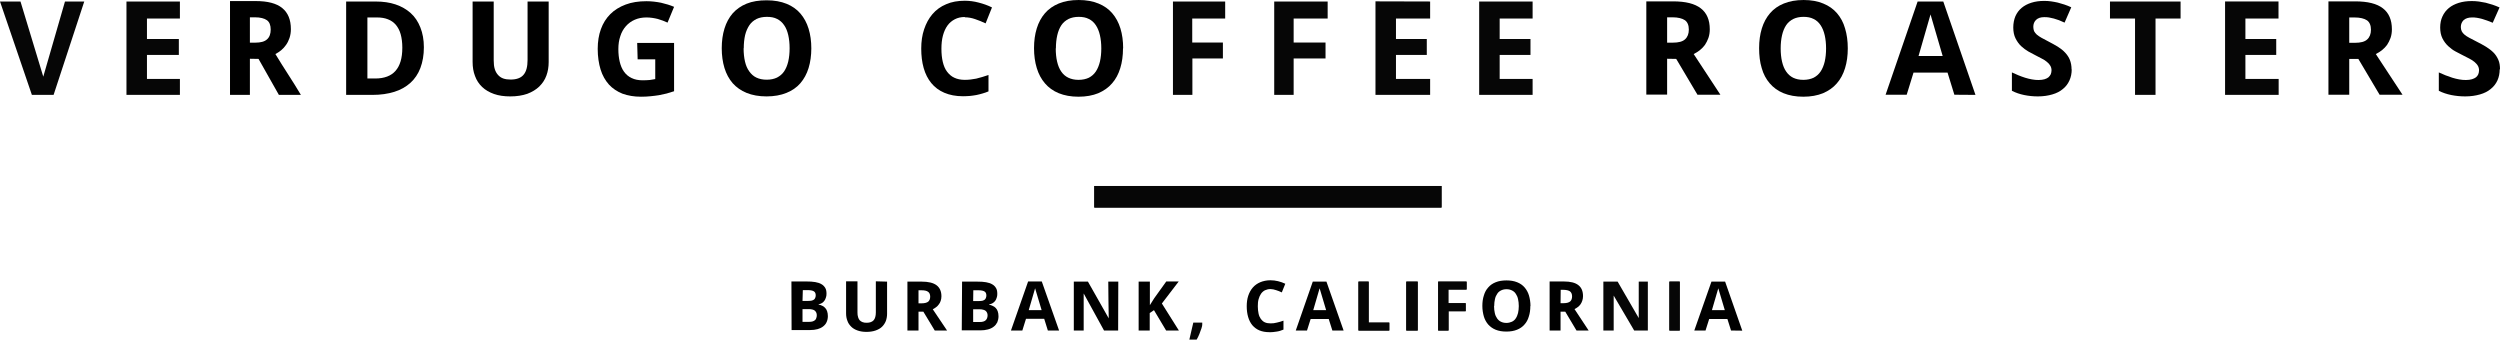 <?xml version="1.0" encoding="UTF-8" standalone="no"?>
<svg xmlns:dc="http://purl.org/dc/elements/1.1/" xmlns:cc="http://creativecommons.org/ns#" xmlns:rdf="http://www.w3.org/1999/02/22-rdf-syntax-ns#" xmlns:svg="http://www.w3.org/2000/svg" xmlns="http://www.w3.org/2000/svg" xmlns:sodipodi="http://sodipodi.sourceforge.net/DTD/sodipodi-0.dtd" xmlns:inkscape="http://www.inkscape.org/namespaces/inkscape" viewBox="0 0 1646.7 223.7" id="svg4773" width="1646.7" height="223.7">
  <defs id="defs4837"></defs>
  <style id="style4775"> .a{fill:#060606;}</style>
  <path class="a" d="m 0,1 21,61.5 14.3,0 L 55.5,1 42.8,1 28.5,50.5 13.5,1 0,1 m 83.3,0 0,61.5 35.2,0 0,-10.5 -21.7,0 0,-15.8 21,0 0,-10.5 -21,0 0,-13.5 21.7,0 0,-11.2 -35.2,0 m 689.3,0 0,61.5 12.8,0 0,-24 20.1,0 0,-10.5 -20.2,0 0,-15.8 21.7,0 0,-11.2 -34.5,0 m 66.8,0 0,61.5 12.8,0 0,-24 21,0 0,-10.5 -21,0 0,-15.8 22.4,0 0,-11.2 -35.2,0 m 66.7,-0.1 0,61.6 36,0 0,-10.5 -22.5,0 0,-15.8 20.3,0 0,-10.5 -20.3,0 0,-13.5 22.5,0 0,-11.2 m 32.3,0 0,61.5 35.2,0 0,-10.5 -21.7,0 0,-15.8 20.3,0 0,-10.5 -20.3,0 0,-13.5 21.7,0 0,-11.2 -35.2,0 m 415.5,0 0,11.2 16.5,0 0,50.3 13.5,0 0,-50.3 16.5,0 0,-11.2 m 29.3,0 0,61.5 35.3,0 0,-10.5 -21.9,0 0,-15.8 20.3,0 0,-10.5 -20.3,0 0,-13.5 21.8,0 0,-11.2" id="path4777" style="fill:#060606"></path>
  <path class="a" d="m 720.8,122.5 0,14.2 228.7,0 0,-14.2 -228.7,0 m 174,63 0,32.2 20.3,0 0,-5.2 -13.6,0 0,-27 -6.7,0 m 31.5,0 0,32.2 7.5,0 0,-32.2 -7.5,0 m 21,0 0,32.2 6.8,0 0,-12.7 11.3,0 0,-5.3 -11.4,0 0,-9 12,0 0,-5.2 -18.7,0 m 152.3,0 0,32.2 6.8,0 0,-32.2 -6.9,0" id="path4779" style="fill:#060606"></path>
  <path class="a" d="m 786,212.5 -2.6,11.2 4.8,0 c 1.4,-2.3 2.3,-4.9 3.2,-7.5 l 0.4,-1.5 0.1,-1.1 0,-1.1 z" id="path4781" style="fill:#060606"></path>
  <path d="m 635.5,11.2 c -2.5,0 -4.7,0.5 -6.6,1.5 -1.9,1 -3.5,2.3 -4.8,4.1 -1.3,1.8 -2.3,4 -3,6.6 -0.7,2.6 -1,5.5 -1,8.7 0,3.3 0.3,6.2 0.9,8.7 0.6,2.5 1.5,4.7 2.8,6.4 1.3,1.7 2.8,3.1 4.8,4 1.9,0.9 4.2,1.4 6.9,1.4 2.5,0 5,-0.3 7.5,-0.8 2.5,-0.6 5.2,-1.4 8.1,-2.4 l 0,10.8 c -1.3,0.6 -2.7,1 -4,1.4 -1.3,0.4 -2.6,0.7 -4,1 -1.4,0.3 -2.8,0.4 -4.2,0.6 -1.4,0.1 -3,0.2 -4.6,0.2 -4.7,0 -8.8,-0.8 -12.3,-2.3 -3.5,-1.5 -6.3,-3.6 -8.6,-6.4 -2.2,-2.7 -3.9,-6 -5,-9.9 -1.1,-3.9 -1.6,-8.1 -1.6,-12.8 0,-4.6 0.6,-8.9 1.9,-12.7 1.3,-3.9 3.1,-7.2 5.5,-10 2.4,-2.8 5.4,-5 9,-6.5 3.6,-1.6 7.7,-2.3 12.3,-2.3 3,0 6.1,0.4 9.1,1.2 3.1,0.8 6,1.8 8.8,3.2 l -4.2,10.5 c -2.3,-1.1 -4.6,-2 -6.9,-2.8 -2.3,-0.8 -4.6,-1.2 -6.8,-1.2 z" id="path4783"></path>
  <path d="m 164.6,28.1 3.5,0 c 3.6,0 6.2,-0.7 7.8,-2.2 1.6,-1.4 2.4,-3.6 2.4,-6.4 0,-2.9 -0.8,-5 -2.5,-6.2 -1.7,-1.2 -4.3,-1.9 -7.9,-1.9 l -3.3,0 z m 0,10.6 0,23.8 -13.1,0 0,-61.8 16.9,0 c 7.9,0 13.7,1.5 17.5,4.6 3.8,3.1 5.7,7.7 5.7,13.9 0,2.1 -0.3,4 -0.9,5.8 -0.6,1.7 -1.3,3.2 -2.3,4.6 -0.9,1.3 -2,2.5 -3.2,3.5 -1.2,1 -2.5,1.8 -3.8,2.5 5.7,9.5 11.3,17.6 16.8,26.9 l -14.5,0 -13.4,-23.7 z" id="path4785"></path>
  <path d="m 739.7,31.9 c 0,4.8 -0.6,9.1 -1.8,13 -1.2,3.9 -3,7.3 -5.4,10 -2.4,2.8 -5.4,4.9 -9.1,6.5 -3.7,1.5 -8,2.3 -13,2.3 -5,0 -9.3,-0.8 -13,-2.3 -3.7,-1.5 -6.7,-3.7 -9.1,-6.5 -2.4,-2.8 -4.2,-6.1 -5.4,-10.1 -1.2,-3.9 -1.8,-8.3 -1.8,-13.1 0,-4.8 0.6,-9.1 1.8,-13 1.2,-3.9 3,-7.2 5.4,-10 2.4,-2.8 5.5,-4.9 9.1,-6.4 3.7,-1.5 8,-2.3 13.1,-2.3 5,0 9.3,0.8 13,2.3 3.7,1.5 6.7,3.6 9.1,6.4 2.4,2.8 4.2,6.1 5.4,10 1.2,3.9 1.8,8.3 1.8,13.1 z m -44.3,0 c 0,3.2 0.3,6.2 0.9,8.7 0.6,2.6 1.5,4.8 2.7,6.5 1.2,1.8 2.8,3.2 4.7,4.1 1.9,0.9 4.1,1.4 6.7,1.4 2.6,0 4.9,-0.5 6.8,-1.4 1.9,-1 3.4,-2.3 4.6,-4.1 1.2,-1.8 2.1,-4 2.7,-6.5 0.6,-2.6 0.9,-5.5 0.9,-8.7 0,-3.2 -0.3,-6.1 -0.9,-8.7 -0.6,-2.6 -1.5,-4.8 -2.7,-6.6 -1.2,-1.8 -2.7,-3.2 -4.6,-4.1 -1.9,-1 -4.1,-1.4 -6.7,-1.4 -2.6,0 -4.8,0.5 -6.7,1.4 -1.9,1 -3.5,2.3 -4.7,4.1 -1.2,1.8 -2.1,4 -2.7,6.6 -0.6,2.6 -0.9,5.5 -0.9,8.7 z" id="path4787"></path>
  <path d="m 1098.1,28.1 3.7,0 c 3.8,0 6.5,-0.7 8.1,-2.2 1.6,-1.4 2.5,-3.6 2.5,-6.4 0,-2.9 -0.9,-5 -2.6,-6.2 -1.8,-1.2 -4.5,-1.9 -8.2,-1.9 l -3.5,0 z m 0,10.6 0,23.6 -13.7,0 0,-61.4 17.6,0 c 8.3,0 14.3,1.5 18.3,4.6 3.9,3 5.9,7.6 5.9,13.8 0,2.1 -0.3,4 -0.9,5.7 -0.6,1.7 -1.4,3.2 -2.3,4.6 -1,1.3 -2.1,2.5 -3.4,3.5 -1.3,1 -2.6,1.8 -4,2.5 l 17.6,26.8 -15.1,0 -14,-23.6 z" id="path4789"></path>
  <path d="m 1217.1,31.9 c 0,4.8 -0.6,9.1 -1.8,13 -1.2,3.9 -3,7.3 -5.4,10 -2.4,2.8 -5.4,4.9 -9.1,6.5 -3.7,1.5 -8,2.3 -13,2.3 -5,0 -9.3,-0.8 -13,-2.3 -3.7,-1.5 -6.7,-3.7 -9.1,-6.5 -2.4,-2.8 -4.2,-6.1 -5.3,-10.1 -1.2,-3.9 -1.7,-8.3 -1.7,-13.1 0,-4.8 0.6,-9.1 1.8,-13 1.2,-3.9 3,-7.2 5.4,-10 2.4,-2.8 5.4,-4.9 9.1,-6.4 3.7,-1.5 8,-2.3 13,-2.3 5,0 9.3,0.8 12.9,2.3 3.7,1.5 6.7,3.6 9.1,6.4 2.4,2.8 4.2,6.1 5.3,10 1.2,3.9 1.8,8.3 1.8,13.1 z m -44.2,0 c 0,3.2 0.3,6.2 0.9,8.7 0.6,2.6 1.5,4.8 2.7,6.5 1.2,1.8 2.8,3.2 4.6,4.1 1.9,0.9 4.1,1.4 6.7,1.4 2.6,0 4.9,-0.5 6.8,-1.4 1.9,-1 3.4,-2.3 4.6,-4.1 1.2,-1.8 2.1,-4 2.7,-6.5 0.6,-2.6 0.9,-5.5 0.9,-8.7 0,-3.2 -0.3,-6.1 -0.9,-8.7 -0.6,-2.6 -1.5,-4.8 -2.7,-6.6 -1.2,-1.8 -2.7,-3.2 -4.6,-4.1 -1.9,-1 -4.1,-1.4 -6.7,-1.4 -2.6,0 -4.8,0.5 -6.7,1.4 -1.9,1 -3.5,2.3 -4.7,4.1 -1.2,1.8 -2.1,4 -2.7,6.6 -0.6,2.6 -0.9,5.5 -0.9,8.7 z" id="path4791"></path>
  <path d="m 534.4,31.8 c 0,4.7 -0.6,9.1 -1.8,13 -1.2,3.9 -3,7.2 -5.4,10 -2.4,2.8 -5.5,4.9 -9.2,6.4 -3.7,1.5 -8.1,2.3 -13.1,2.3 -5,0 -9.4,-0.8 -13.1,-2.3 -3.7,-1.5 -6.8,-3.7 -9.2,-6.4 -2.4,-2.8 -4.2,-6.1 -5.4,-10 -1.2,-3.9 -1.8,-8.3 -1.8,-13 0,-4.8 0.6,-9.1 1.8,-13 1.2,-3.9 3,-7.2 5.4,-10 2.4,-2.7 5.5,-4.9 9.2,-6.4 3.7,-1.5 8.1,-2.2 13.2,-2.2 5,0 9.4,0.8 13.1,2.3 3.7,1.5 6.7,3.6 9.1,6.4 2.4,2.8 4.2,6.1 5.4,10 1.2,3.9 1.8,8.2 1.8,13 z m -44.6,0 c 0,3.2 0.3,6.1 0.9,8.7 0.6,2.6 1.5,4.7 2.8,6.5 1.3,1.8 2.8,3.2 4.7,4.1 1.9,0.9 4.1,1.4 6.8,1.4 2.7,0 4.9,-0.5 6.8,-1.4 1.9,-1 3.5,-2.3 4.7,-4.1 1.2,-1.8 2.1,-4 2.7,-6.5 0.6,-2.6 0.9,-5.5 0.9,-8.7 0,-3.2 -0.3,-6.1 -0.9,-8.7 -0.6,-2.6 -1.5,-4.8 -2.7,-6.5 -1.2,-1.8 -2.8,-3.2 -4.6,-4.1 -1.9,-1 -4.1,-1.4 -6.8,-1.4 -2.6,0 -4.9,0.5 -6.8,1.4 -1.9,1 -3.5,2.3 -4.7,4.1 -1.2,1.8 -2.2,4 -2.8,6.5 -0.6,2.6 -0.9,5.5 -0.9,8.7 z" id="path4793"></path>
  <path d="m 279.2,31.1 c 0,5.2 -0.8,9.7 -2.3,13.7 -1.5,3.9 -3.7,7.2 -6.6,9.8 -2.9,2.6 -6.4,4.6 -10.6,5.9 -4.2,1.3 -8.9,2 -14.3,2 l -17.4,0 0,-61.5 19.4,0 c 4.9,0 9.2,0.6 13.1,1.9 3.9,1.3 7.2,3.2 10,5.7 2.8,2.5 4.9,5.7 6.4,9.5 1.5,3.8 2.3,8.1 2.3,13 z M 265,31.4 c 0,-3.4 -0.4,-6.4 -1.1,-8.9 -0.7,-2.5 -1.8,-4.5 -3.2,-6.2 -1.4,-1.6 -3.1,-2.8 -5.2,-3.6 -2,-0.8 -4.4,-1.2 -7,-1.2 l -6.5,0 0,40.2 5.2,0 c 5.9,0 10.4,-1.7 13.3,-5 3,-3.4 4.5,-8.4 4.5,-15.2 z" id="path4795"></path>
  <path d="m 419.7,28.3 24.3,0 0,31.8 c -1.6,0.5 -3.3,1 -4.9,1.5 -1.6,0.4 -3.4,0.8 -5.1,1.1 -1.8,0.3 -3.6,0.5 -5.6,0.7 -1.9,0.2 -4,0.3 -6.2,0.3 -4.6,0 -8.6,-0.7 -12.2,-2 -3.5,-1.4 -6.5,-3.4 -8.9,-6 -2.4,-2.7 -4.3,-6 -5.5,-9.9 -1.2,-3.9 -1.9,-8.5 -1.9,-13.6 0,-4.8 0.7,-9.2 2.1,-13 1.4,-3.9 3.5,-7.2 6.2,-9.9 2.7,-2.7 6.1,-4.8 10.1,-6.3 4,-1.5 8.5,-2.2 13.7,-2.2 3.3,0 6.5,0.4 9.6,1 3.1,0.7 6,1.6 8.6,2.7 l -4.3,10.4 c -1.9,-0.9 -4,-1.7 -6.4,-2.4 -2.4,-0.6 -4.9,-1 -7.5,-1 -2.9,0 -5.4,0.5 -7.7,1.5 -2.3,1 -4.2,2.4 -5.8,4.2 -1.6,1.8 -2.9,4 -3.7,6.6 -0.9,2.6 -1.3,5.4 -1.3,8.6 0,3 0.3,5.8 0.9,8.3 0.6,2.5 1.5,4.7 2.8,6.5 1.3,1.8 2.9,3.2 5,4.2 2,1 4.5,1.5 7.3,1.5 1.8,0 3.4,-0.1 4.7,-0.2 1.3,-0.2 2.5,-0.4 3.6,-0.6 l 0,-13 -11.6,0 z" id="path4797"></path>
  <path d="m 1287.3,62.4 -4.5,-14.6 -22.4,0 -4.5,14.6 -13.9,0 21.1,-61.4 16.9,0 21.2,61.5 z m -7.7,-25.5 -8,-27.4 -7.9,27.4 z" id="path4799"></path>
  <path d="m 1547.4,28.2 3.7,0 c 3.8,0 6.5,-0.7 8.1,-2.2 1.6,-1.4 2.5,-3.6 2.5,-6.4 0,-2.9 -0.9,-5 -2.6,-6.2 -1.8,-1.2 -4.5,-1.9 -8.2,-1.9 l -3.5,0 z m 0,10.6 0,23.6 -13.7,0 0,-61.5 17.6,0 c 8.3,0 14.3,1.5 18.3,4.6 3.9,3 5.9,7.6 5.9,13.8 0,2.1 -0.3,4 -0.9,5.7 -0.6,1.7 -1.4,3.2 -2.3,4.6 -1,1.3 -2.1,2.5 -3.4,3.5 -1.3,1 -2.6,1.8 -4,2.5 l 17.6,26.8 -15.1,0 -14,-23.6 z" id="path4801"></path>
  <path d="m 361.4,1 0,39.9 c 0,3.2 -0.5,6.2 -1.5,8.9 -1,2.8 -2.6,5.1 -4.7,7.2 -2.1,2 -4.7,3.6 -7.9,4.8 -3.2,1.1 -6.9,1.7 -11.2,1.7 -4,0 -7.6,-0.5 -10.7,-1.6 -3.1,-1.1 -5.7,-2.6 -7.8,-4.6 -2.1,-2 -3.7,-4.4 -4.7,-7.2 -1.1,-2.8 -1.6,-5.9 -1.6,-9.3 l 0,-39.8 13.9,0 0,38.7 c 0,2.3 0.2,4.2 0.7,5.8 0.9,3 3,5.3 5.6,6.2 1.4,0.5 3.1,0.7 4.9,0.7 3.9,0 6.8,-1.1 8.5,-3.2 1.8,-2.1 2.6,-5.4 2.6,-9.7 l 0,-38.5 z" id="path4803"></path>
  <path d="m 1364.6,45.6 c 0,2.8 -0.5,5.2 -1.5,7.4 -1,2.2 -2.4,4.1 -4.3,5.6 -1.9,1.6 -4.2,2.8 -7,3.6 -2.7,0.8 -5.9,1.3 -9.5,1.3 -3.1,0 -6.1,-0.3 -9,-0.9 -2.9,-0.6 -5.6,-1.5 -8.1,-2.8 l 0,-12.1 c 1.4,0.6 2.8,1.3 4.3,1.9 1.4,0.6 2.9,1.1 4.4,1.6 1.5,0.5 3,0.8 4.5,1.1 1.5,0.3 3,0.4 4.4,0.4 1.5,0 2.8,-0.2 3.9,-0.5 1.1,-0.3 1.9,-0.8 2.6,-1.3 0.7,-0.6 1.1,-1.3 1.5,-2 0.3,-0.8 0.5,-1.7 0.5,-2.6 0,-1.1 -0.3,-2.2 -0.8,-3 -0.5,-0.9 -1.2,-1.7 -2.2,-2.5 -0.9,-0.8 -2,-1.5 -3.4,-2.2 -1.3,-0.7 -2.8,-1.5 -4.4,-2.3 -1.4,-0.7 -2.9,-1.5 -4.5,-2.4 -1.7,-1 -3.2,-2.1 -4.7,-3.5 -1.5,-1.4 -2.7,-3.1 -3.7,-5.1 -1,-2 -1.5,-4.4 -1.5,-7.2 0,-2.7 0.5,-5.2 1.4,-7.4 1,-2.2 2.3,-4 4.1,-5.5 1.8,-1.5 3.9,-2.6 6.4,-3.4 2.5,-0.8 5.3,-1.2 8.5,-1.2 1.6,0 3.1,0.1 4.5,0.3 1.5,0.2 3,0.5 4.4,0.8 1.5,0.4 2.9,0.8 4.4,1.3 1.5,0.5 3,1.1 4.5,1.8 l -4.4,10.1 c -1.3,-0.6 -2.6,-1.1 -3.7,-1.6 -1.1,-0.4 -2.3,-0.8 -3.4,-1.1 -1.1,-0.3 -2.1,-0.5 -3.2,-0.7 -1,-0.2 -2.1,-0.2 -3.2,-0.2 -2.3,0 -4,0.6 -5.3,1.8 -1.2,1.2 -1.8,2.7 -1.8,4.6 0,1 0.2,1.9 0.5,2.8 0.4,0.8 1,1.5 1.8,2.3 0.8,0.7 1.9,1.4 3.1,2.1 1.3,0.7 2.8,1.5 4.7,2.5 2.2,1.1 4.2,2.3 6.1,3.4 1.9,1.2 3.4,2.4 4.8,3.9 1.3,1.4 2.4,3 3.1,4.8 0.7,1.8 1.1,3.9 1.1,6.3 z" id="path4805"></path>
  <path d="m 1646.5,45.6 c 0,2.7 -0.5,5.2 -1.5,7.4 -1,2.2 -2.5,4.1 -4.4,5.6 -1.9,1.6 -4.3,2.8 -7.1,3.6 -2.8,0.8 -6,1.3 -9.7,1.3 -3.2,0 -6.2,-0.3 -9.2,-0.9 -2.9,-0.6 -5.7,-1.5 -8.2,-2.8 l 0,-12.1 c 1.4,0.6 2.9,1.3 4.4,1.9 1.5,0.6 3,1.1 4.5,1.6 1.5,0.5 3,0.8 4.5,1.1 1.5,0.3 3,0.4 4.5,0.4 1.5,0 2.8,-0.2 3.9,-0.5 1.1,-0.3 2,-0.8 2.7,-1.3 0.7,-0.6 1.2,-1.3 1.5,-2 0.3,-0.8 0.5,-1.7 0.5,-2.6 0,-1.1 -0.3,-2.2 -0.8,-3 -0.5,-0.9 -1.3,-1.7 -2.2,-2.5 -0.9,-0.8 -2.1,-1.5 -3.4,-2.2 -1.3,-0.7 -2.8,-1.5 -4.5,-2.3 -1.4,-0.7 -2.9,-1.5 -4.6,-2.4 -1.7,-0.9 -3.3,-2.1 -4.8,-3.5 -1.5,-1.4 -2.8,-3.1 -3.8,-5.1 -1,-2 -1.5,-4.4 -1.5,-7.2 0,-2.7 0.5,-5.2 1.5,-7.3 1,-2.2 2.4,-4 4.2,-5.5 1.8,-1.5 4,-2.6 6.5,-3.4 2.6,-0.8 5.4,-1.2 8.6,-1.2 1.6,0 3.1,0.1 4.7,0.3 1.5,0.2 3,0.5 4.5,0.8 1.5,0.4 3,0.8 4.5,1.3 1.5,0.5 3,1.1 4.6,1.8 l -4.5,10.1 c -1.4,-0.6 -2.6,-1.1 -3.8,-1.5 -1.2,-0.4 -2.3,-0.8 -3.4,-1.1 -1.1,-0.3 -2.2,-0.5 -3.3,-0.7 -1.1,-0.2 -2.1,-0.2 -3.2,-0.2 -2.3,0 -4.1,0.6 -5.4,1.7 -1.2,1.2 -1.9,2.7 -1.9,4.6 0,1 0.2,1.9 0.6,2.8 0.4,0.8 1,1.5 1.8,2.2 0.8,0.7 1.9,1.4 3.2,2.1 1.3,0.7 2.9,1.5 4.8,2.5 2.3,1.1 4.3,2.3 6.2,3.4 1.9,1.2 3.5,2.4 4.9,3.8 1.4,1.4 2.4,3 3.2,4.8 0.8,1.8 1.1,3.9 1.1,6.3 z" id="path4807"></path>
  <path d="m 521.3,185.4 10,0 c 2.1,0 4,0.1 5.7,0.4 1.6,0.3 3,0.7 4.1,1.4 1.1,0.6 1.9,1.5 2.5,2.5 0.6,1 0.8,2.3 0.8,3.8 0,0.9 -0.1,1.8 -0.4,2.5 -0.2,0.8 -0.6,1.5 -1,2.1 -0.4,0.6 -1,1.1 -1.6,1.5 -0.6,0.4 -1.4,0.7 -2.2,0.8 l 0,0.2 c 0.9,0.2 1.6,0.4 2.4,0.8 0.7,0.3 1.4,0.8 1.9,1.4 0.6,0.6 1,1.3 1.3,2.2 0.3,0.9 0.5,1.9 0.5,3.2 0,1.5 -0.3,2.8 -0.8,3.9 -0.5,1.2 -1.3,2.1 -2.3,2.9 -1,0.8 -2.3,1.4 -3.7,1.8 -1.5,0.4 -3.1,0.6 -5,0.6 l -12.1,0 z m 7.3,12.8 3.8,0 c 0.9,0 1.7,-0.1 2.3,-0.2 0.6,-0.2 1.1,-0.4 1.5,-0.7 0.4,-0.3 0.6,-0.7 0.8,-1.2 0.2,-0.5 0.3,-1 0.3,-1.6 0,-1.2 -0.4,-2.1 -1.2,-2.6 -0.8,-0.5 -2.1,-0.8 -3.9,-0.8 l -3.4,0 z m 0,5.4 0,8.4 4.3,0 c 1,0 1.8,-0.1 2.4,-0.3 0.6,-0.2 1.2,-0.5 1.6,-0.9 0.4,-0.4 0.7,-0.8 0.8,-1.4 0.2,-0.5 0.3,-1.1 0.3,-1.8 0,-0.6 -0.1,-1.1 -0.3,-1.6 -0.2,-0.5 -0.5,-0.9 -0.9,-1.3 -0.4,-0.4 -0.9,-0.6 -1.6,-0.8 -0.7,-0.2 -1.5,-0.3 -2.5,-0.3 z" id="path4809"></path>
  <path d="m 605,199.8 2,0 c 2,0 3.5,-0.4 4.4,-1.1 0.9,-0.8 1.3,-1.9 1.3,-3.3 0,-1.5 -0.5,-2.6 -1.4,-3.2 -0.9,-0.7 -2.4,-1 -4.4,-1 l -1.9,0 z m 0,5.5 0,12.4 -7.3,0 0,-32.2 9.4,0 c 4.4,0 7.7,0.8 9.8,2.4 2.1,1.6 3.2,4 3.2,7.3 0,1.1 -0.2,2.1 -0.5,3 -0.3,0.9 -0.7,1.7 -1.3,2.4 -0.5,0.7 -1.1,1.3 -1.8,1.8 -0.7,0.5 -1.4,1 -2.1,1.3 l 9.4,14 -8.1,0 -7.5,-12.4 z" id="path4811"></path>
  <path d="m 633.7,185.5 10.1,0 c 2.2,0 4.1,0.1 5.7,0.4 1.6,0.3 3,0.7 4.1,1.4 1.1,0.6 1.9,1.5 2.5,2.5 0.6,1 0.8,2.3 0.8,3.8 0,0.9 -0.1,1.8 -0.4,2.5 -0.2,0.8 -0.6,1.5 -1,2.1 -0.5,0.6 -1,1.1 -1.7,1.5 -0.7,0.4 -1.4,0.7 -2.3,0.8 l 0,0.2 c 0.9,0.2 1.7,0.4 2.4,0.8 0.8,0.3 1.4,0.8 2,1.4 0.6,0.6 1,1.3 1.3,2.2 0.3,0.9 0.5,1.9 0.5,3.2 0,1.5 -0.3,2.8 -0.8,4 -0.6,1.1 -1.3,2.1 -2.4,2.9 -1,0.8 -2.3,1.4 -3.8,1.8 -1.5,0.4 -3.1,0.6 -5,0.6 l -12.2,0 z m 7.3,12.8 3.8,0 c 0.9,0 1.7,-0.1 2.3,-0.2 0.6,-0.2 1.1,-0.4 1.5,-0.7 0.4,-0.3 0.6,-0.7 0.8,-1.2 0.2,-0.5 0.3,-1 0.3,-1.6 0,-1.2 -0.4,-2.1 -1.2,-2.6 -0.8,-0.5 -2.1,-0.8 -3.9,-0.8 l -3.5,0 z m 0,5.4 0,8.4 4.3,0 c 1,0 1.8,-0.1 2.4,-0.3 0.7,-0.2 1.2,-0.5 1.6,-0.9 0.4,-0.4 0.7,-0.8 0.9,-1.4 0.2,-0.6 0.3,-1.2 0.3,-1.8 0,-0.6 -0.1,-1.1 -0.3,-1.6 -0.2,-0.5 -0.5,-0.9 -0.9,-1.3 -0.4,-0.4 -1,-0.6 -1.7,-0.8 -0.7,-0.2 -1.5,-0.3 -2.5,-0.3 z" id="path4813"></path>
  <path d="m 690.2,217.7 -2.4,-7.7 -12,0 -2.4,7.7 -7.5,0 11.3,-32.3 9,0 11.4,32.3 z m -4.1,-13.4 -4.3,-14.4 -4.2,14.4 z" id="path4815"></path>
  <path d="m 736.5,217.7 -9.3,0 c -13.4,-24.4 0,0 -13.4,-24.4 l 0,24.4 -6.5,0 0,-32.2 9.3,0 c 13.7,24.2 0,0 13.7,24.2 -0.3,-24.2 -0.1,0 -0.3,-24.2 l 6.6,0 z" id="path4817"></path>
  <path d="m 776.5,217.7 -8.4,0 -8,-13.4 -2.8,1.9 0,11.5 -7.3,0 0,-32.2 7.4,0 0,15.5 2.9,-4.6 7.9,-11 8.2,0 -11.1,14.5 z" id="path4819"></path>
  <path d="m 836.8,190.4 c -1.3,0 -2.5,0.3 -3.6,0.8 -1,0.5 -1.9,1.3 -2.6,2.3 -0.7,1 -1.2,2.2 -1.6,3.6 -0.4,1.4 -0.5,3 -0.5,4.7 0,1.8 0.2,3.4 0.5,4.8 0.3,1.4 0.8,2.5 1.5,3.5 0.7,0.9 1.5,1.7 2.6,2.2 1.1,0.5 2.3,0.7 3.8,0.7 1.4,0 2.7,-0.1 4.1,-0.5 1.4,-0.3 2.8,-0.7 4.4,-1.3 l 0,5.9 c -0.7,0.3 -1.5,0.6 -2.2,0.8 -0.7,0.2 -1.4,0.4 -2.2,0.5 -0.7,0.1 -1.5,0.2 -2.3,0.3 -0.8,0.1 -1.6,0.1 -2.5,0.1 -2.6,0 -4.8,-0.4 -6.7,-1.2 -1.9,-0.8 -3.4,-2 -4.7,-3.5 -1.2,-1.5 -2.1,-3.3 -2.7,-5.4 -0.6,-2.1 -0.9,-4.4 -0.9,-7 0,-2.5 0.3,-4.8 1,-6.9 0.7,-2.1 1.7,-3.9 3,-5.4 1.3,-1.5 3,-2.7 4.9,-3.5 1.9,-0.8 4.2,-1.3 6.7,-1.3 1.7,0 3.3,0.2 5,0.6 1.7,0.4 3.3,1 4.8,1.7 l -2.3,5.7 c -1.2,-0.6 -2.5,-1.1 -3.8,-1.5 -1.2,-0.4 -2.5,-0.7 -3.7,-0.7 z" id="path4821"></path>
  <path d="m 877.6,217.7 -2.4,-7.6 -11.9,0 -2.4,7.6 -7.4,0 11.2,-32.2 9,0 11.3,32.2 z m -4.1,-13.4 -4.3,-14.4 -4.2,14.4 z" id="path4823"></path>
  <path d="m 1008,201.6 c 0,2.5 -0.3,4.8 -1,6.9 -0.6,2.1 -1.6,3.9 -2.9,5.3 -1.3,1.5 -2.9,2.6 -4.9,3.4 -2,0.8 -4.3,1.2 -7,1.2 -2.7,0 -5,-0.4 -7,-1.2 -2,-0.8 -3.6,-2 -4.9,-3.4 -1.3,-1.5 -2.3,-3.3 -2.9,-5.3 -0.6,-2.1 -1,-4.4 -1,-7 0,-2.5 0.3,-4.8 1,-6.9 0.6,-2.1 1.6,-3.9 2.9,-5.3 1.3,-1.5 2.9,-2.6 4.9,-3.4 2,-0.8 4.3,-1.2 7.1,-1.2 2.7,0 5,0.4 7,1.2 2,0.8 3.6,1.9 4.9,3.4 1.3,1.5 2.3,3.3 2.9,5.3 0.6,2.1 1,4.4 1,7 z m -23.9,0 c 0,1.7 0.2,3.3 0.5,4.6 0.3,1.4 0.8,2.5 1.5,3.5 0.7,1 1.5,1.7 2.5,2.2 1,0.5 2.2,0.8 3.6,0.8 1.4,0 2.6,-0.3 3.7,-0.8 1,-0.5 1.9,-1.2 2.5,-2.2 0.7,-1 1.1,-2.1 1.5,-3.5 0.3,-1.4 0.5,-2.9 0.5,-4.6 0,-1.7 -0.2,-3.3 -0.5,-4.6 -0.3,-1.4 -0.8,-2.5 -1.5,-3.5 -0.6,-1 -1.5,-1.7 -2.5,-2.2 -1,-0.5 -2.2,-0.8 -3.6,-0.8 -1.4,0 -2.6,0.3 -3.6,0.8 -1,0.5 -1.9,1.2 -2.5,2.2 -0.7,1 -1.2,2.1 -1.5,3.5 -0.3,1.4 -0.5,2.9 -0.5,4.6 z" id="path4825"></path>
  <path d="m 1027.9,199.7 2,0 c 2,0 3.4,-0.4 4.3,-1.1 0.9,-0.8 1.3,-1.9 1.3,-3.4 0,-1.5 -0.5,-2.6 -1.4,-3.3 -0.9,-0.6 -2.4,-1 -4.3,-1 l -1.8,0 z m 0,5.6 0,12.4 -7.2,0 0,-32.3 9.3,0 c 4.4,0 7.6,0.8 9.6,2.4 2.1,1.6 3.1,4 3.1,7.3 0,1.1 -0.2,2.1 -0.5,3 -0.3,0.9 -0.7,1.7 -1.2,2.4 -0.5,0.7 -1.1,1.3 -1.8,1.8 -0.7,0.5 -1.4,1 -2.1,1.3 l 9.3,14.1 -8,0 -7.4,-12.4 z" id="path4827"></path>
  <path d="m 1140.2,217.7 -2.4,-7.6 -12,0 -2.4,7.6 -7.4,0 11.3,-32.2 9,0 11.3,32.3 z m -4.1,-13.4 -4.3,-14.4 -4.2,14.4 z" id="path4829"></path>
  <path class="a" d="m 720.8,122.5 0,14.2 228.7,0 0,-14.2 -228.7,0 m 174,63 0,32.2 20.3,0 0,-5.2 -13.6,0 0,-27 -6.7,0 m 31.5,0 0,32.2 7.5,0 0,-32.2 -7.5,0 m 21,0 0,32.2 6.8,0 0,-12.7 11.3,0 0,-5.3 -11.4,0 0,-9 12,0 0,-5.2 -18.7,0 m 108.8,0 0,32.2 6.8,0 0,-23 13.5,23 9,0 0,-32.2 -6,0 0,24 -13.9,-24 -9.4,0 m 43.5,0 0,32.2 6.8,0 0,-32.2 -6.9,0" id="path4831" style="fill:#060606"></path>
  <path d="m 584.3,185.5 0,21.2 c 0,1.7 -0.3,3.3 -0.8,4.7 -0.6,1.5 -1.4,2.7 -2.5,3.8 -1.1,1.1 -2.6,1.9 -4.3,2.5 -1.7,0.6 -3.7,0.9 -6,0.9 -2.2,0 -4.1,-0.3 -5.8,-0.9 -1.7,-0.6 -3.1,-1.4 -4.2,-2.5 -1.1,-1.1 -2,-2.3 -2.5,-3.8 -0.6,-1.5 -0.9,-3.1 -0.9,-5 l 0,-21.1 7.5,0 0,20.5 c 0,1.2 0.1,2.2 0.4,3.1 0.3,0.9 0.6,1.6 1.1,2.1 0.5,0.5 1.1,0.9 1.9,1.2 0.8,0.3 1.6,0.4 2.7,0.4 2.1,0 3.6,-0.6 4.6,-1.7 0.9,-1.1 1.4,-2.8 1.4,-5.1 l 0,-20.5 z" id="path4833"></path>
</svg>
